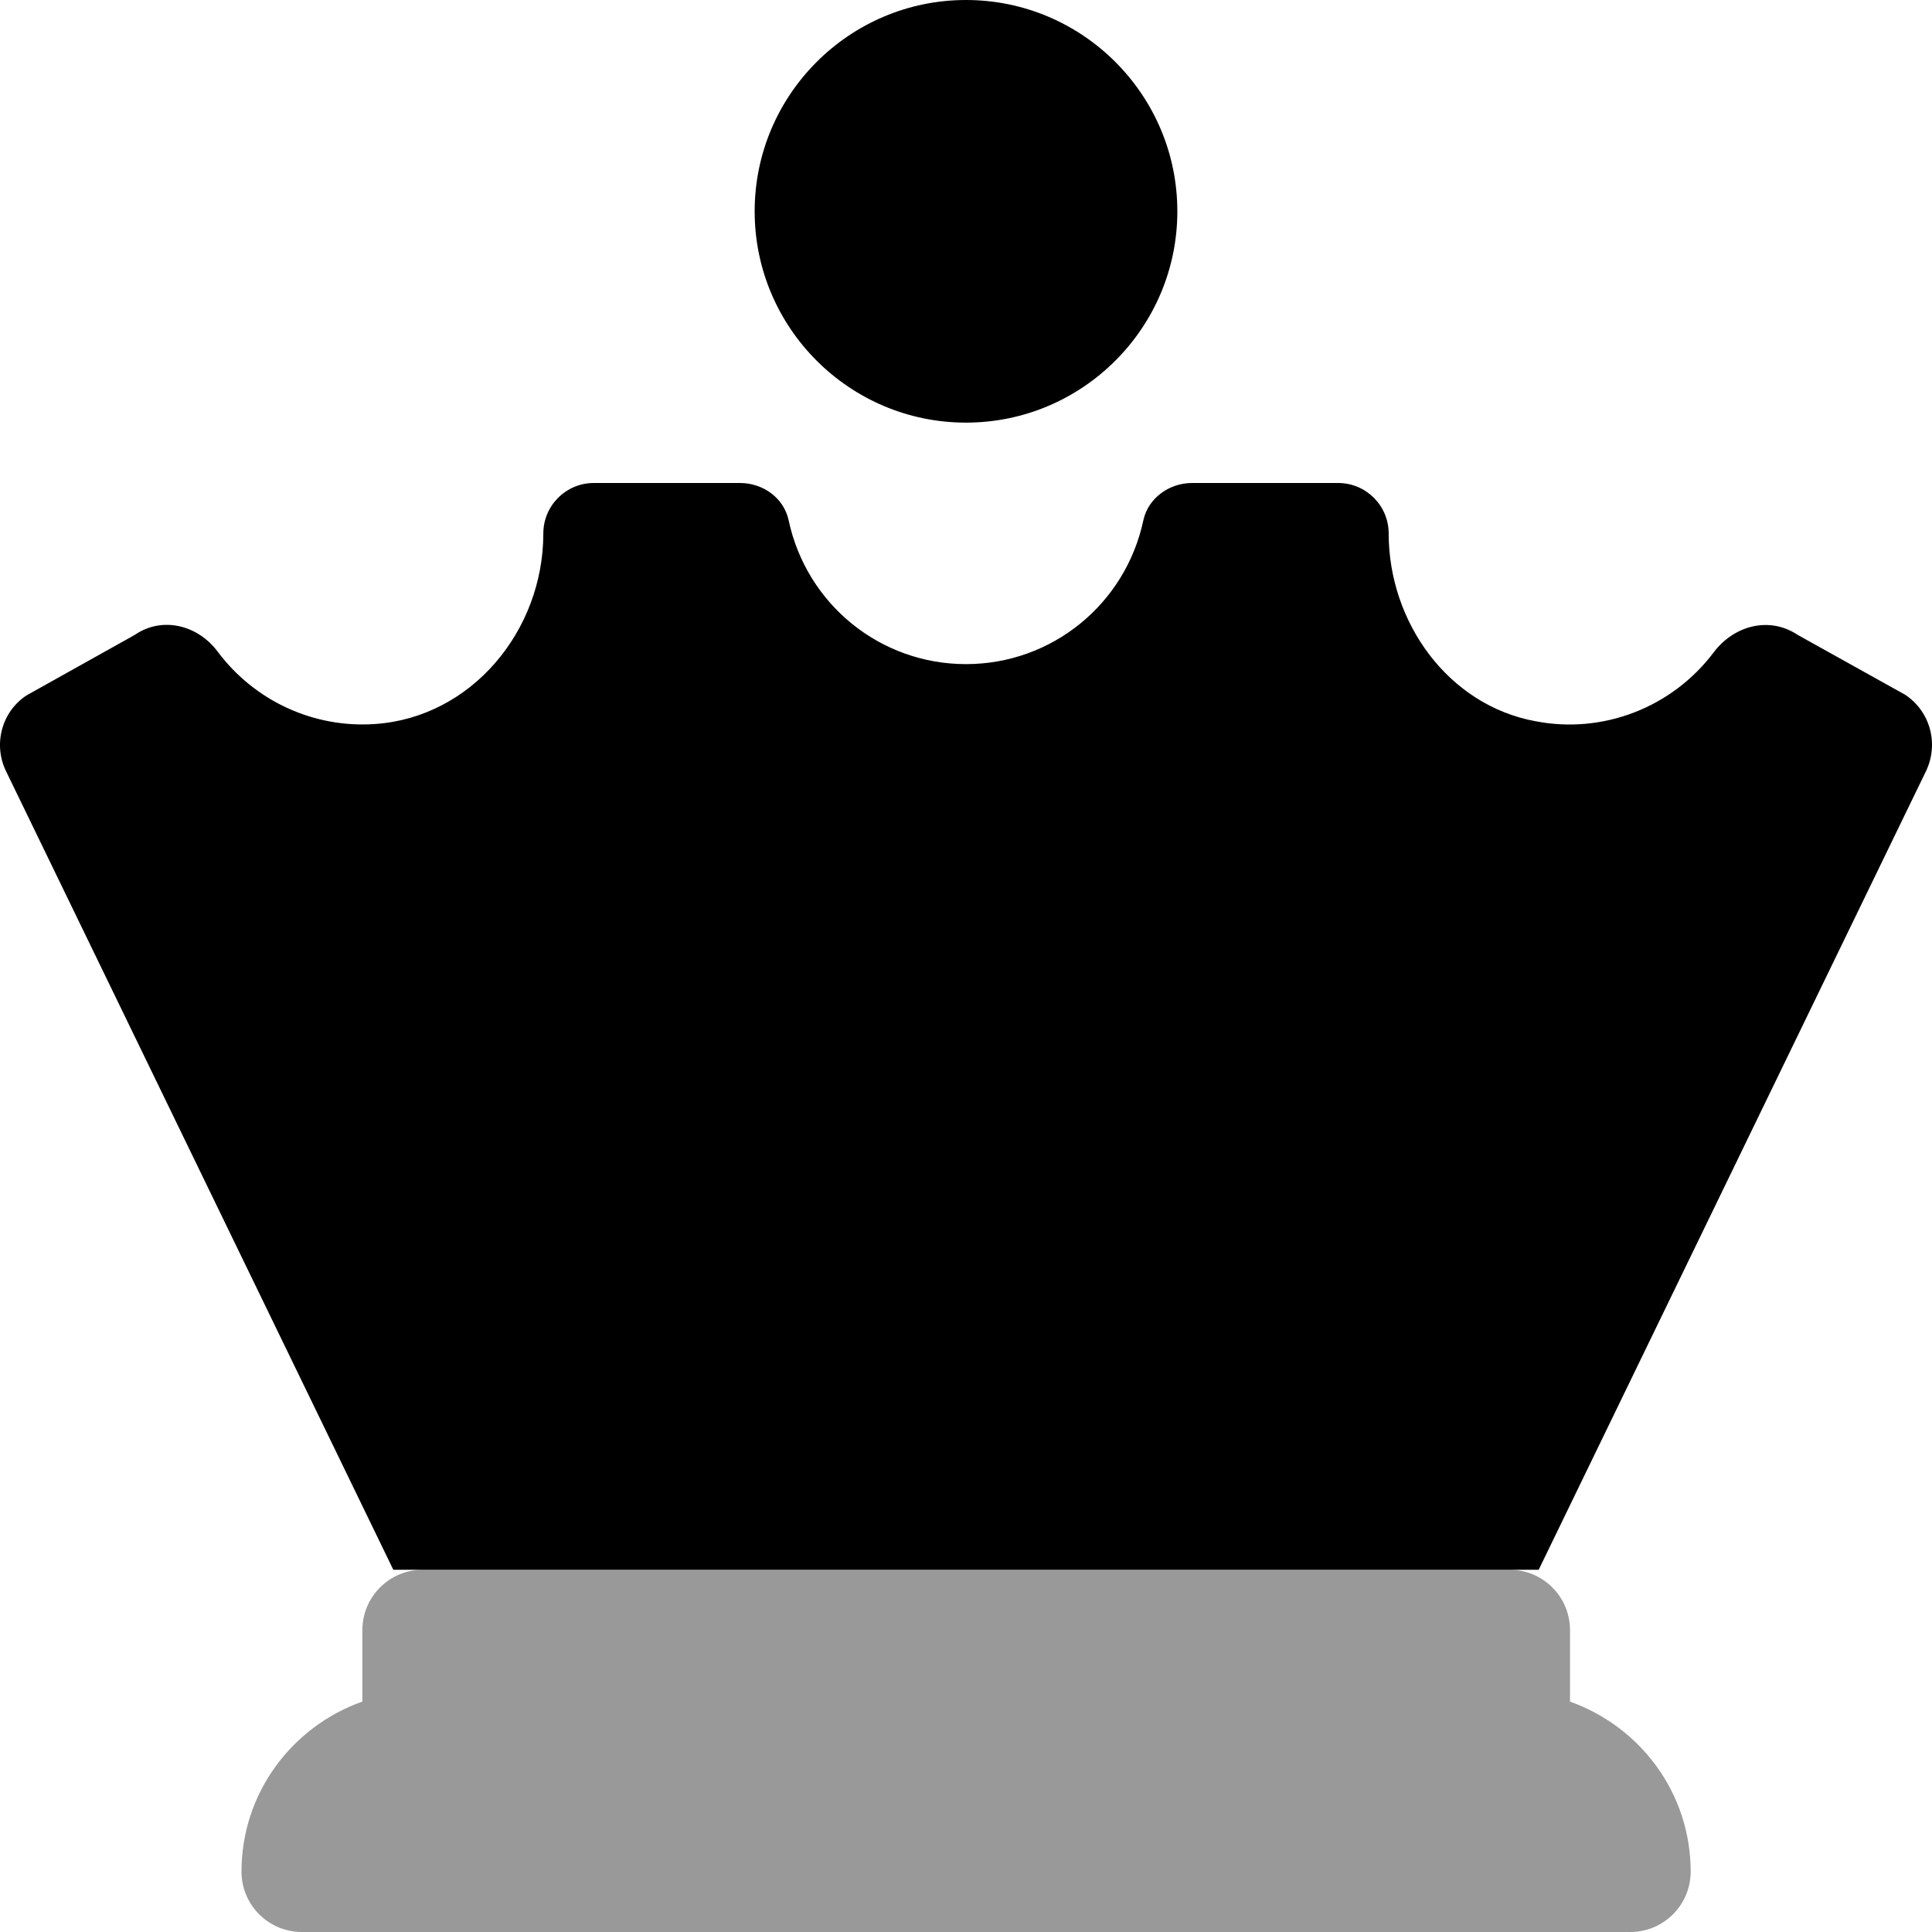 <svg xmlns="http://www.w3.org/2000/svg" viewBox="0 0 512 512"><!-- Font Awesome Pro 6.0.0-alpha2 by @fontawesome - https://fontawesome.com License - https://fontawesome.com/license (Commercial License) --><defs><style>.fa-secondary{opacity:.4}</style></defs><path d="M448.045 496C448.045 504.836 440.88 512 432.043 512H80.002C71.163 512 64 504.836 64 496C64 475.119 77.416 457.533 96.033 450.93V432C96.033 423.162 103.198 416 112.035 416H400.068C408.905 416 416.07 423.162 416.07 432V450.947C434.658 457.568 448.045 475.141 448.045 496Z" class="fa-secondary"/><path d="M256 112C286.879 112 312.007 86.875 312.007 56S286.879 0 256 0S199.994 25.125 199.994 56S225.121 112 256 112ZM504.904 184.125L476.401 168.25C468.9 163.25 459.524 165.75 454.148 172.875C443.147 187.5 424.77 194.625 406.893 191.125C383.765 186.875 368.013 164.875 368.013 141.375C368.013 134 362.012 128 354.636 128H315.882C309.881 128 304.256 132 303.005 137.875C298.255 160.125 278.753 176 256 176S213.745 160.125 208.995 137.875C207.744 132 202.244 128 196.118 128H157.364C149.988 128 143.987 134 143.987 141.375C143.987 167.125 124.985 190.125 99.357 191.875C83.105 193 67.478 185.75 57.727 172.75C52.476 165.625 42.975 163.25 35.724 168.25L7.096 184.25C0.345 188.625 -1.905 197.5 1.72 204.625L104.232 416H407.768L510.28 204.625C513.905 197.375 511.655 188.625 504.904 184.125Z" class="fa-primary"/></svg>